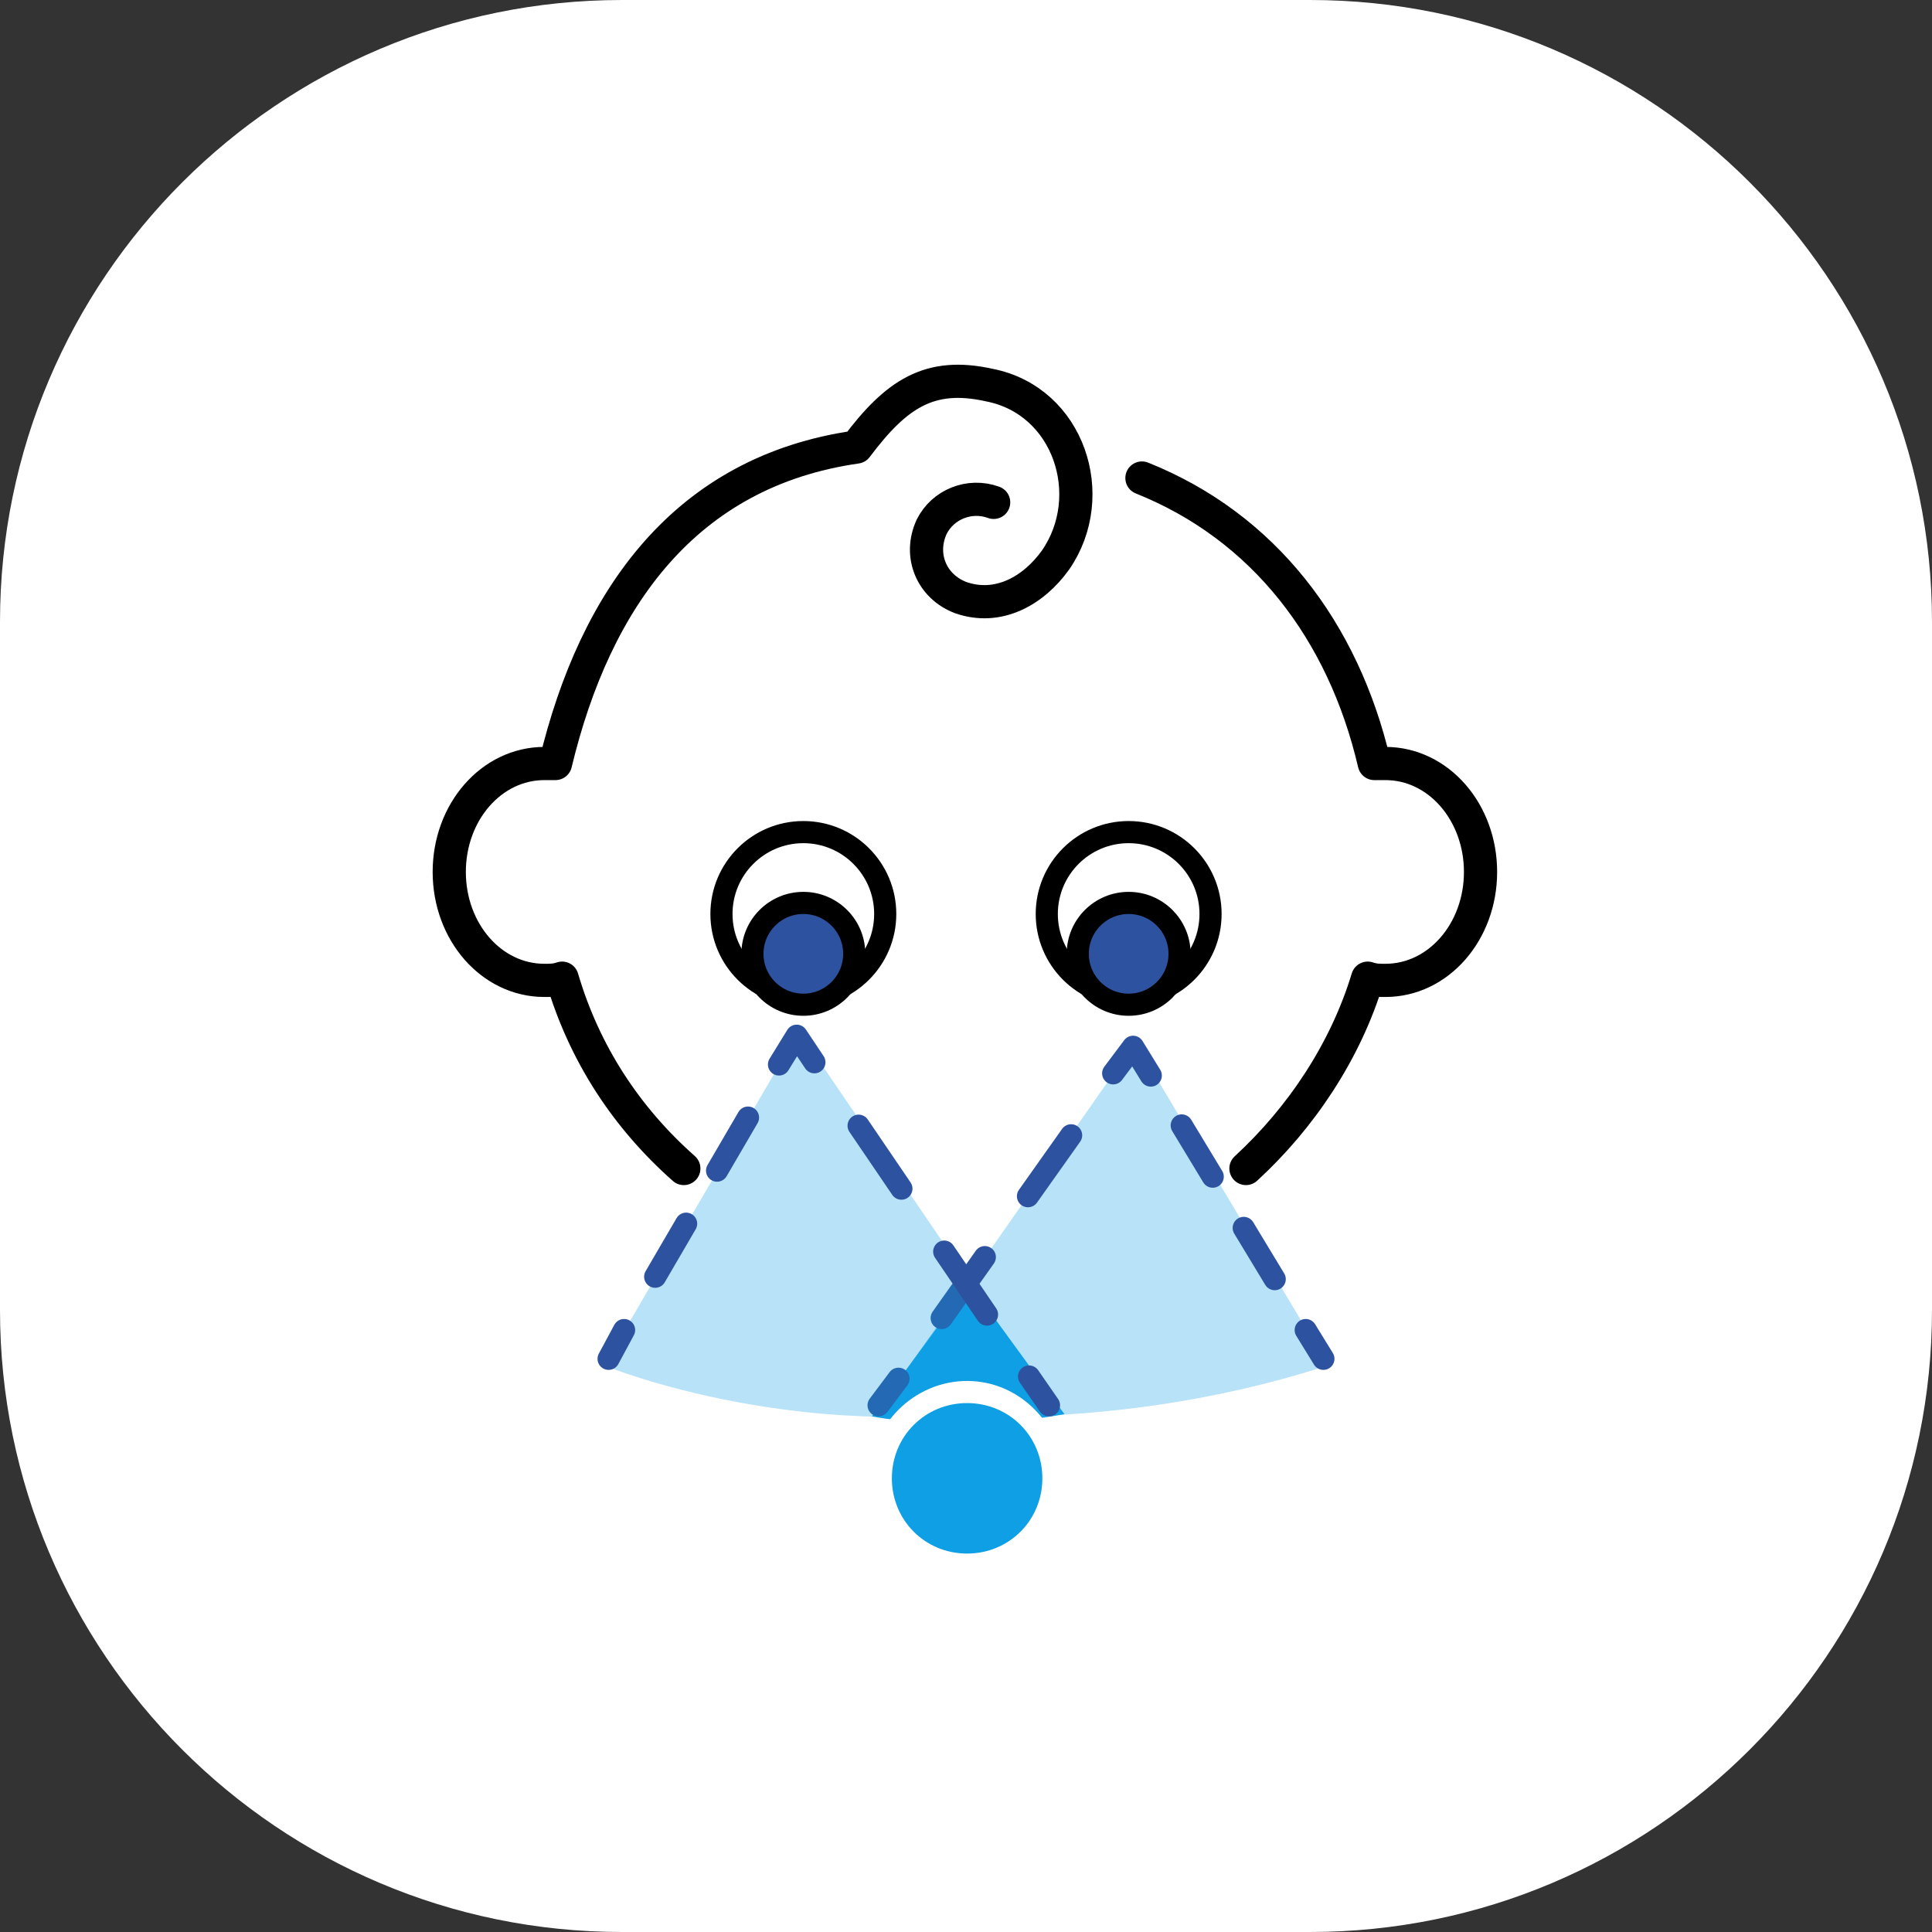 <?xml version="1.0" encoding="utf-8"?>
<!-- Generator: Adobe Illustrator 25.2.1, SVG Export Plug-In . SVG Version: 6.00 Build 0)  -->
<svg version="1.1" id="Capa_1" xmlns="http://www.w3.org/2000/svg" xmlns:xlink="http://www.w3.org/1999/xlink" x="0px" y="0px"
	 viewBox="0 0 87.3 87.3" style="enable-background:new 0 0 87.3 87.3;" xml:space="preserve">
<rect x="0" y="0" width="87.3" height="87.3" fill="#333333" stroke="none"/>
<style type="text/css">
	.st0{fill:#FFFFFF;}
	.st1{fill:none;stroke:#000000;stroke-width:1.5;stroke-linecap:round;stroke-linejoin:round;stroke-miterlimit:10;}
	.st2{fill:#FFFFFF;stroke:#000000;stroke-linecap:round;stroke-linejoin:round;stroke-miterlimit:10;}
	.st3{fill:#2D52A0;stroke:#000000;stroke-linecap:round;stroke-linejoin:round;stroke-miterlimit:10;}
	.st4{fill:#0F9FE4;}
	.st5{fill:#0F9FE4;fill-opacity:0.3;}
	.st6{fill:none;stroke:#2D52A0;stroke-linecap:round;stroke-linejoin:round;}
	.st7{fill:none;stroke:#2D52A0;stroke-linecap:round;stroke-linejoin:round;stroke-dasharray:2.706,2.706;}
	.st8{fill:none;stroke:#2D52A0;stroke-linecap:round;stroke-linejoin:round;stroke-dasharray:3.373,3.373;}
	.st9{fill:none;stroke:#2D52A0;stroke-linecap:round;stroke-linejoin:round;stroke-dasharray:3.44,3.44;}
	.st10{fill:none;stroke:#2D52A0;stroke-linecap:round;stroke-linejoin:round;stroke-dasharray:2.775,2.775;}
</style>
<path class="st0" d="M28.1,0h31.1c15.5,0,28.1,12.6,28.1,28.1v31.1c0,15.5-12.6,28.1-28.1,28.1H28.1C12.6,87.3,0,74.7,0,59.2V28.1
	C0,12.6,12.6,0,28.1,0z"/>
<g>
	<g>
		<path class="st1" d="M56.3,52.8c2.5-2.3,4.5-5.3,5.5-8.6c0.3,0.1,0.5,0.1,0.8,0.1c2.4,0,4.3-2.2,4.3-4.9c0-2.7-1.9-4.9-4.3-4.9
			c-0.2,0-0.3,0-0.5,0c-1.4-6-5-10.7-10.5-12.9"/>
		<path class="st1" d="M44.9,22.7c-1.1-0.4-2.3,0.1-2.8,1.1c-0.6,1.3,0,2.7,1.3,3.2c1.7,0.6,3.3-0.3,4.3-1.7c2-2.9,0.6-7.2-3-7.9
			c-2.7-0.6-4.2,0.4-6,2.8c-7.7,1.1-11.8,6.8-13.6,14.3c-0.2,0-0.3,0-0.5,0c-2.4,0-4.3,2.2-4.3,4.9c0,2.7,1.9,4.9,4.3,4.9
			c0.3,0,0.5,0,0.8-0.1c1,3.4,2.9,6.3,5.5,8.6"/>
	</g>
	<g>
		<circle class="st2" cx="36.3" cy="41.3" r="3.7"/>
		<circle class="st2" cx="51" cy="41.3" r="3.7"/>
		<circle class="st3" cx="36.3" cy="43.1" r="2.3"/>
		<circle class="st3" cx="51" cy="43.1" r="2.3"/>
	</g>
	<g>
		<path class="st4" d="M43.8,58l-4.4,6c0,0,3.8,0.8,8.7-0.1L43.8,58z"/>
		<g>
			<g>
				<path class="st5" d="M51.3,47.1L39.7,63.7c0,0,9.5,1.5,20.3-2L51.3,47.1z"/>
				<g>
					<g>
						<g>
							<line class="st6" x1="59.8" y1="61.4" x2="59" y2="60.1"/>
							<line class="st7" x1="57.6" y1="57.8" x2="52.7" y2="49.7"/>
							<polyline class="st6" points="52,48.6 51.2,47.3 50.3,48.5 							"/>
							<line class="st8" x1="48.4" y1="51.3" x2="41.6" y2="60.9"/>
							<line class="st6" x1="40.6" y1="62.3" x2="39.7" y2="63.5"/>
						</g>
					</g>
				</g>
			</g>
			<g>
				<path class="st5" d="M36.1,46.6l-8.8,15.1c0,0,9.4,3.9,20.2,1.6L36.1,46.6z"/>
				<g>
					<g>
						<g>
							<line class="st6" x1="47.4" y1="63.5" x2="46.5" y2="62.2"/>
							<line class="st9" x1="44.6" y1="59.4" x2="37.8" y2="49.4"/>
							<polyline class="st6" points="36.8,48 36,46.8 35.2,48.1 							"/>
							<line class="st10" x1="33.8" y1="50.5" x2="28.9" y2="58.9"/>
							<line class="st6" x1="28.2" y1="60.1" x2="27.5" y2="61.4"/>
						</g>
					</g>
				</g>
			</g>
		</g>
	</g>
	<g>
		<path class="st4" d="M43.7,70.7c-2.1,0-3.9-1.7-3.9-3.9s1.7-3.9,3.9-3.9c2.1,0,3.9,1.7,3.9,3.9S45.8,70.7,43.7,70.7z"/>
		<path class="st0" d="M43.7,63.4c1.9,0,3.4,1.5,3.4,3.4c0,1.9-1.5,3.4-3.4,3.4s-3.4-1.5-3.4-3.4C40.3,64.9,41.8,63.4,43.7,63.4
			 M43.7,62.4c-2.4,0-4.4,2-4.4,4.4c0,2.4,2,4.4,4.4,4.4s4.4-2,4.4-4.4C48,64.4,46.1,62.4,43.7,62.4L43.7,62.4z"/>
	</g>
</g>
</svg>

